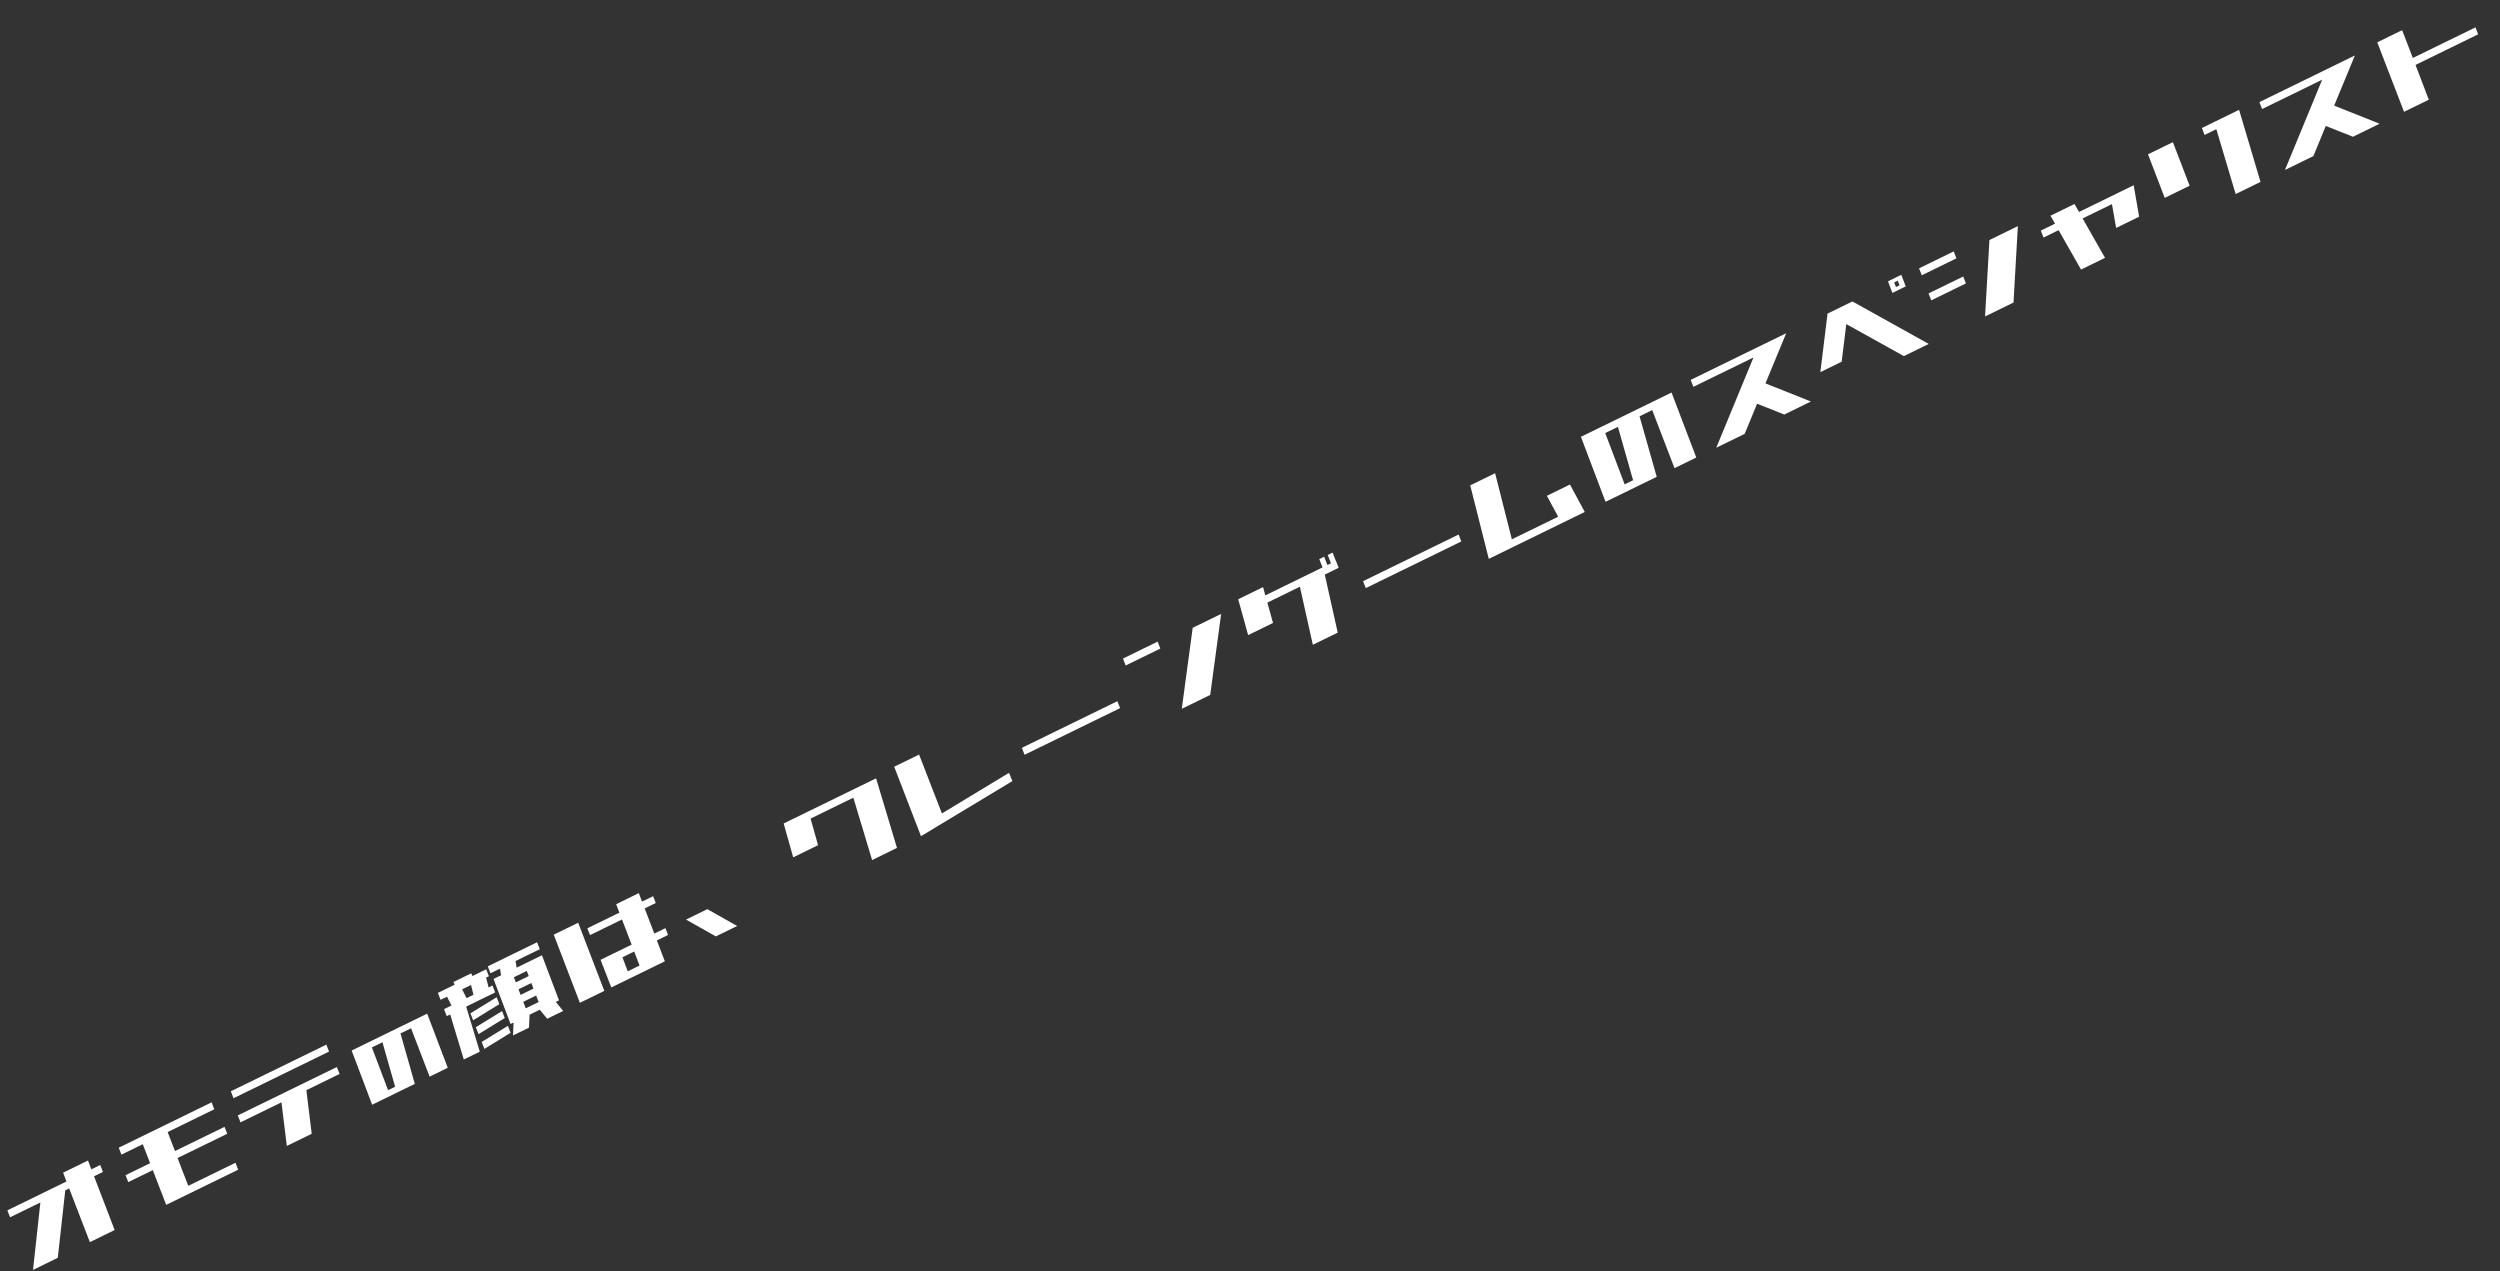 <svg width="474" height="241" viewBox="0 0 474 241" fill="none" xmlns="http://www.w3.org/2000/svg">
<rect x="0" y="0" width="474" height="241" fill="#333333" stroke="none"/>
<path d="M455.805 21.197L450.728 8.026L455.445 5.722L457.472 10.992L469.349 5.191L469.861 6.506L457.984 12.307L460.501 18.903L455.805 21.197Z" fill="white"/>
<path d="M433.229 32.224L440.285 15.109L428.892 20.674L428.38 19.359L446.491 10.513L442.556 20.026L451.172 23.46L446.117 25.929L440.969 23.879L438.62 29.59L433.229 32.224Z" fill="white"/>
<path d="M423.879 36.791L420.219 24.493L417.987 25.583L417.475 24.268L424.53 20.822L428.596 34.487L423.879 36.791ZM410.434 37.515L407.261 29.257L411.979 26.953L415.151 35.211L410.434 37.515Z" fill="white"/>
<path d="M387.451 45.037L386.939 43.722L389.634 42.406L388.768 40.899L393.317 38.677L394.183 40.184L404.545 35.123L405.579 41.086L401.22 43.216L400.423 38.701L394.864 41.416L399.113 48.888L394.564 51.11L390.315 43.638L387.451 45.037Z" fill="white"/>
<path d="M364.366 52.192L363.854 50.877L370.424 47.667L370.936 48.982L364.366 52.192ZM376.368 59.997L377.195 45.508L382.586 42.875L381.76 57.364L376.368 59.997ZM366.166 56.946L365.654 55.631L372.225 52.422L372.737 53.737L366.166 56.946Z" fill="white"/>
<path d="M360.974 67.516L350.055 61.451L349.182 68.581L345.139 70.556L346.5 59.458L351.217 57.153L365.691 65.212L360.974 67.516ZM361.327 54.302L358.8 55.536L357.961 53.338L360.488 52.103L361.327 54.302ZM359.807 53.219L359.133 53.548L359.481 54.421L360.155 54.092L359.807 53.219Z" fill="white"/>
<path d="M325.404 84.89L332.46 67.776L321.067 73.341L320.555 72.026L338.666 63.179L334.731 72.692L343.347 76.126L338.292 78.595L333.144 76.545L330.795 82.257L325.404 84.89Z" fill="white"/>
<path d="M304.408 95.146L299.743 82.817L316.927 74.424L321.614 86.742L317.486 88.758L313.259 77.754L310.858 78.927L314.116 90.404L304.408 95.146ZM306.752 80.933L304.351 82.106L308.034 91.836L309.634 91.054L306.752 80.933Z" fill="white"/>
<path d="M282.274 105.957L278.756 92.025L283.473 89.721L286.648 102.255L295.43 97.966L293.287 94.005L297.667 91.865L300.47 97.069L282.274 105.957Z" fill="white"/>
<path d="M258.952 111.505L258.44 110.19L276.552 101.344L277.063 102.659L258.952 111.505Z" fill="white"/>
<path d="M248.915 122.25L246.46 111.242L240.29 114.256L241.365 118.113L236.647 120.417L234.761 113.618L239.478 111.314L239.904 112.88L250.75 107.582L250.135 106.004L251.062 105.551L251.676 107.129L252.35 106.8L251.736 105.222L252.663 104.77L253.277 106.348L253.298 106.337L253.81 107.652L251.177 108.938L253.633 119.946L248.915 122.25Z" fill="white"/>
<path d="M213.429 126.176L212.917 124.861L219.487 121.652L219.999 122.967L213.429 126.176ZM224.065 134.388L226.136 119.03L231.528 116.397L229.456 131.755L224.065 134.388Z" fill="white"/>
<path d="M194.258 143.105L193.746 141.79L211.857 132.944L212.369 134.259L194.258 143.105Z" fill="white"/>
<path d="M169.54 145.37L174.258 143.066L178.588 154.228L191.311 146.526L191.947 148.094L174.617 158.541L169.54 145.37Z" fill="white"/>
<path d="M165.352 163.067L161.793 151.241L153.685 155.202L155.105 160.246L150.388 162.55L148.582 156.129L166.103 147.571L170.069 160.763L165.352 163.067Z" fill="white"/>
<path d="M135.72 177.54L130.068 174.353L134.112 172.378L139.763 175.565L135.72 177.54Z" fill="white"/>
<path d="M111.865 177.297L111.363 176.003L117.429 173.041L116.825 171.431L121.121 169.333L121.725 170.942L123.831 169.914L124.332 171.208L122.226 172.236L124.058 177.002L126.164 175.973L126.666 177.267L124.539 178.306L126.054 182.261L115.903 187.219L113.866 181.98L119.762 179.1L117.93 174.335L111.865 177.297ZM109.943 190.13L104.99 177.212L109.623 174.949L114.576 187.867L109.943 190.13ZM121.256 183.066L120.243 180.404L118.01 181.495L119.023 184.156L121.256 183.066Z" fill="white"/>
<path d="M84.701 192.652L84.189 191.337L85.6 190.648L84.756 188.974L83.534 189.57L83.022 188.255L86.202 186.702L85.977 186.186L89.346 184.541L89.572 185.056L92.183 183.781L92.695 185.096L92.169 185.353L92.634 187.213L93.371 186.853L93.883 188.168L88.386 190.852L90.969 199.398L87.936 200.879L85.353 192.334L84.701 192.652ZM89.704 193.443L89.192 192.128L94.168 189.072L94.68 190.387L89.704 193.443ZM90.727 196.073L90.216 194.758L95.191 191.702L95.703 193.017L90.727 196.073ZM91.834 198.872L91.322 197.557L96.297 194.5L96.809 195.815L91.834 198.872ZM92.994 184.533L92.482 183.218L94.588 182.189L97.536 180.749L101.832 178.65L102.344 179.965L97.753 182.208L97.951 183.468L99.383 182.768L102.142 181.421L102.753 181.122L105.986 189.664L105.544 189.88L105.375 189.962L106.785 191.673L103.752 193.154L102.343 191.443L100.405 192.39L100.298 194.841L97.266 196.323L97.373 193.871L97.204 193.953L96.804 194.149L93.571 185.607L93.803 185.494L95.003 184.908L94.805 183.648L92.994 184.533ZM89.769 188.612L89.305 186.752L87.62 187.575L88.464 189.249L89.769 188.612ZM97.8 186.254L100.243 185.061L99.874 184.093L97.431 185.287L97.8 186.254ZM98.7 188.632L101.143 187.438L100.754 186.376L98.311 187.569L98.7 188.632ZM99.683 191.177L102.126 189.984L101.655 188.753L99.212 189.947L99.683 191.177Z" fill="white"/>
<path d="M70.558 209.455L66.67 199.181L80.991 192.186L84.896 202.451L81.457 204.132L77.934 194.962L75.933 195.939L78.648 205.503L70.558 209.455ZM72.511 197.611L70.511 198.588L73.58 206.696L74.914 206.045L72.511 197.611Z" fill="white"/>
<path d="M44.276 208.224L43.764 206.909L61.876 198.062L62.387 199.377L44.276 208.224ZM45.596 212.796L45.084 211.48L63.87 202.305L64.382 203.62L58.085 206.696L59.098 214.965L54.381 217.269L53.367 209L45.596 212.796Z" fill="white"/>
<path d="M23.024 218.917L22.513 217.602L40.118 209.003L40.63 210.318L31.785 214.638L33.178 218.236L42.57 213.648L43.082 214.963L33.668 219.561L35.695 224.831L44.645 220.46L45.157 221.775L31.51 228.44L28.972 221.855L24.318 224.128L23.806 222.813L28.46 220.54L27.068 216.942L23.024 218.917Z" fill="white"/>
<path d="M1.908 230.796L1.396 229.481L12.6 224.009L11.966 222.336L16.683 220.032L17.317 221.705L19.002 220.882L19.514 222.197L17.829 223.02L21.738 233.213L17.042 235.507L13.112 225.324L12.375 225.684L10.956 238.48L6.26 240.774L7.657 227.988L1.908 230.796Z" fill="white"/>
</svg>
